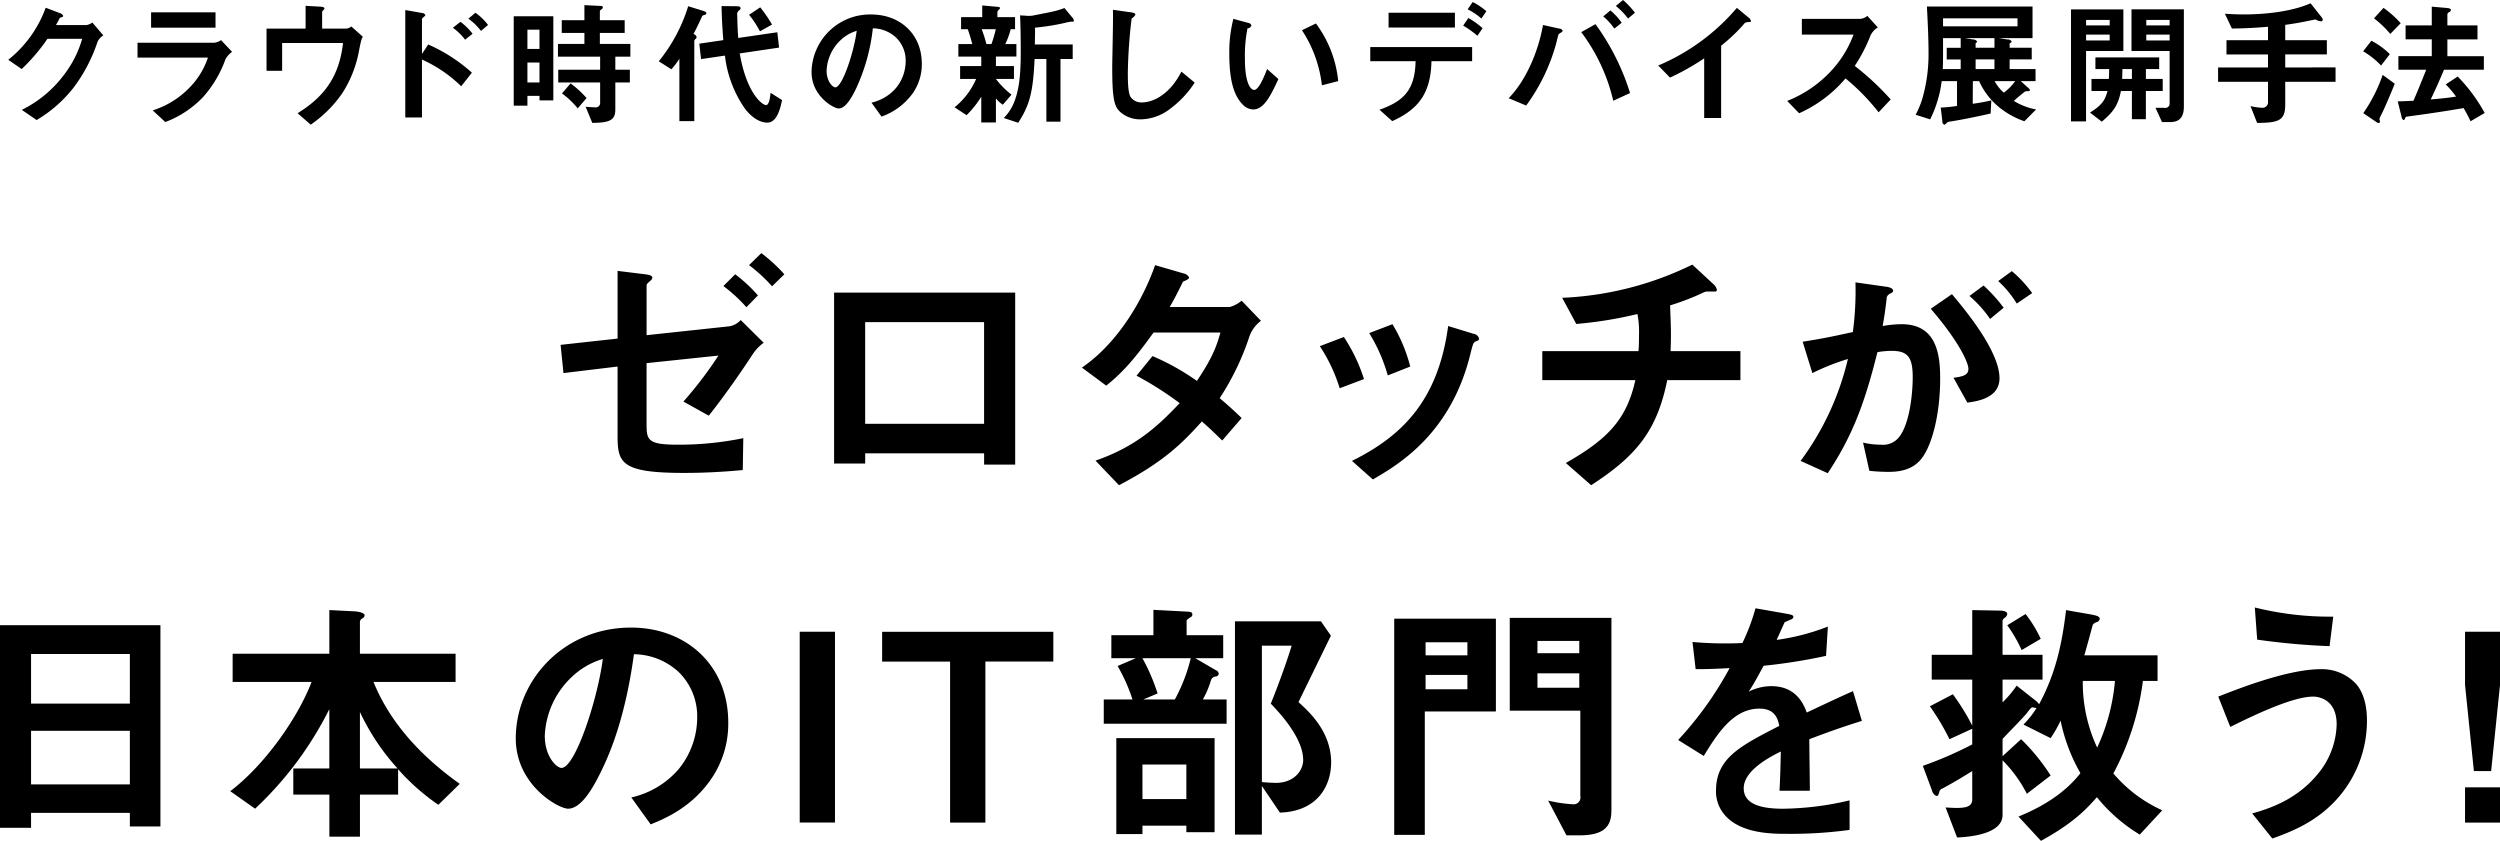 <svg id="title-sp.svg" xmlns="http://www.w3.org/2000/svg" width="516.375" height="173.687" viewBox="0 0 516.375 173.687">
  <defs>
    <style>
      .cls-1 {
        fill-rule: evenodd;
      }
    </style>
  </defs>
  <path id="クラウド時代の新しいデバイス展開手法" class="cls-1" d="M84.063,224.751l-2.269-2.661a2.826,2.826,0,0,1-1.233.532H74.286c0.28-.532.616-1.093,0.784-1.513,0.392-.112.7-0.168,0.7-0.392a1.093,1.093,0,0,0-.728-0.588l-2.885-1.093a24.4,24.4,0,0,1-7.732,10.758L67.2,231.7a38.776,38.776,0,0,0,5.323-6.247h7.172a22.345,22.345,0,0,1-3.7,7.368,24.443,24.443,0,0,1-8.769,7.312l3.054,2.1a27.206,27.206,0,0,0,7.592-6.639,32.9,32.9,0,0,0,4.987-9.5A2.917,2.917,0,0,1,84.063,224.751Zm23.171-1.6v-3.166H93.926v3.166h13.308Zm3.417,4.987-2.269-2.409a3.273,3.273,0,0,1-1.373.532H91.125v3.081h14.54a16.078,16.078,0,0,1-3.558,5.94,18.252,18.252,0,0,1-7.844,4.958l2.605,2.409a21.046,21.046,0,0,0,7.788-5.154,23.81,23.81,0,0,0,4.623-7.788A4.667,4.667,0,0,1,110.651,228.141Zm27.009-3.11-2.382-2.129a1.841,1.841,0,0,1-1.008.448h-5.015v-3.39a0.623,0.623,0,0,1,.28-0.447,0.49,0.49,0,0,0,.2-0.309c0-.252-0.336-0.364-0.924-0.392l-2.97-.168v4.706h-8.068v8.713h3.222V226.32H133.57c-0.841,7.62-4.539,11.486-9.386,14.512l2.718,2.353a25.387,25.387,0,0,0,6.5-6.472,24.078,24.078,0,0,0,3.362-8.236C137.268,225.9,137.324,225.62,137.66,225.031Zm25.862-2.437a11.694,11.694,0,0,0-2.606-2.522l-1.457,1.233a11.712,11.712,0,0,1,2.606,2.521Zm-3.194,1.82a11.649,11.649,0,0,0-2.521-2.465l-1.541,1.233a11.587,11.587,0,0,1,2.521,2.466Zm-0.14,8.041a33.666,33.666,0,0,0-9.021-5.827l-1.289,1.961v-7.256c0-.14.7-0.588,0.7-0.757a0.75,0.75,0,0,0-.673-0.447l-3.474-.616V241.7h3.446V229.737a27.907,27.907,0,0,1,8.1,5.519Zm16.82,5.715V220.8h-8.18v18.462h2.829v-2.017h2.494v0.924h2.857Zm-2.857-10.618h-2.494v-3.977h2.494v3.977Zm0,6.92h-2.494v-4.118h2.494v4.118Zm18.77-5.323v-2.633h-6.3v-2.269h5.127v-2.634h-5.127v-1.877c0-.14.056-0.14,0.337-0.364a0.554,0.554,0,0,0,.28-0.392,0.31,0.31,0,0,0-.364-0.308l-3.446-.169v3.11h-4.679v2.634h4.679v2.269h-5.463v2.633h8.712v2.69h-8.656v2.633h8.656v4.146a0.914,0.914,0,0,1-1.148.981,17.222,17.222,0,0,1-1.849-.112l1.373,3.334c3.557-.028,4.762-0.532,4.762-2.746v-5.6h3v-2.633h-3v-2.69h3.11Zm-9.049,8.545a19.854,19.854,0,0,0-3.306-3.026l-1.765,2.073a18.116,18.116,0,0,1,3.25,3.082ZM222.18,222.51a28.078,28.078,0,0,0-2.437-3.558l-2.3,1.541a20.153,20.153,0,0,1,2.242,3.417Zm2.073,15.6-2.381-1.513c-0.056.589-.224,2.55-0.925,2.55-0.784,0-4.034-2.465-5.435-10.674l8.125-1.205-0.364-3.166-8.069,1.177c-0.168-2.3-.2-4.034-0.2-4.622a1,1,0,0,1,.336-1.036c0.308-.253.337-0.281,0.337-0.477,0-.224-0.113-0.42-0.813-0.42l-3.11-.029c0.056,2.691.2,4.96,0.365,7.033l-4.959.728,0.364,3.193,4.931-.728a23.821,23.821,0,0,0,4.09,10.9c0.532,0.729,2.353,2.941,4.678,2.941C222.74,242.764,223.665,241.083,224.253,238.114Zm-15.632-17.958c0-.168-0.168-0.308-0.673-0.476l-3.081-.952a33.766,33.766,0,0,1-6.08,11.374l2.606,1.653a15.524,15.524,0,0,0,1.653-2.185v12.886h3.081V225.928a0.575,0.575,0,0,1,.224-0.421,0.544,0.544,0,0,0,.253-0.42,0.891,0.891,0,0,0-.645-0.616c0.729-1.4,1.093-2.157,1.765-3.642a0.8,0.8,0,0,1,.617-0.336A0.364,0.364,0,0,0,208.621,220.156Zm44.5,10.478c0-6.247-4.594-10.2-10.421-10.2a12.082,12.082,0,0,0-12.355,11.878c0,5.014,4.595,7.536,5.6,7.536,1.457,0,2.746-2.353,3.586-4.09a39.745,39.745,0,0,0,3.474-12.467,7.166,7.166,0,0,1,4.763,1.877,6.609,6.609,0,0,1,2.017,4.9,8.765,8.765,0,0,1-2.017,5.575,9.443,9.443,0,0,1-5.043,3l2.073,2.885a13.525,13.525,0,0,0,6.528-4.931A10.472,10.472,0,0,0,253.12,230.634ZM239.673,223.8c-0.56,4.37-2.969,11.683-4.426,11.683-0.5,0-1.793-1.176-1.793-3.446a9.173,9.173,0,0,1,2.8-6.219A8.286,8.286,0,0,1,239.673,223.8Zm44.864-2.1a1.28,1.28,0,0,0-.28-0.589l-1.681-2.017c-1.569.588-2.073,0.7-6.584,1.569a5.6,5.6,0,0,1-.84.056l-1.737-.112c0.112,2.493.14,4.986,0.14,7.48,0,4.37-.252,7.676-1.373,10.478a9.774,9.774,0,0,1-2.129,3.249l2.97,0.981c2.353-3.614,3.081-6.276,3.389-13.168h2.438v12.943h2.913V229.625h2.522v-3h-7.817c0.028-2.157.057-2.577,0.028-3.474a47.769,47.769,0,0,0,6.164-.98,7.424,7.424,0,0,1,1.232-.253C284.369,221.921,284.537,221.921,284.537,221.7Zm-11.879,7.423v-2.577h-2.3a16.32,16.32,0,0,0,1.121-3.081h0.9v-2.494h-3.642v-1.093a0.8,0.8,0,0,1,.28-0.42,0.551,0.551,0,0,0,.253-0.364c0-.14-0.169-0.224-0.589-0.252l-3.081-.28v2.409h-4.371v2.494H262.6c0.392,1.008.784,2.493,0.953,3.081h-2.886v2.577H265.4v1.961h-4.37v2.662h3.306a15.234,15.234,0,0,1-4.455,5.855l2.494,1.625a21.3,21.3,0,0,0,3.025-3.81v5.323h3.026V237.75a5.561,5.561,0,0,0,1.429,1.317l1.793-2.073a17.651,17.651,0,0,1-3.222-3.25h3.726v-2.662h-3.726v-1.961h4.23Zm-4.258-5.658a24.624,24.624,0,0,1-.9,3.081h-1.037a26.6,26.6,0,0,0-.98-3.081H268.4ZM309.484,234.5l-2.746-2.27c-2.745,5.379-6.5,6.359-8.068,6.359a2.7,2.7,0,0,1-2.465-1.176c-0.533-.953-0.533-3.67-0.533-4.959a105.914,105.914,0,0,1,.785-11.206,1.8,1.8,0,0,0,.784-0.812c0-.169-0.252-0.365-0.924-0.449l-3.726-.532c0.084,1.877-.14,10.2-0.14,11.907,0,6.723.448,8.152,1.765,9.3a6.227,6.227,0,0,0,4.09,1.43,10.129,10.129,0,0,0,5.575-1.794A20.926,20.926,0,0,0,309.484,234.5Zm29.641-.309a23.819,23.819,0,0,0-4.6-11.906l-2.885,1.4a26.074,26.074,0,0,1,4.118,11.374Zm-12.355-.42-2.325-2.073c-0.533,1.345-1.681,4.314-2.69,4.314-0.56,0-1.9-1.008-1.9-6.472a28.977,28.977,0,0,1,.533-6.247,0.89,0.89,0,0,0,.812-0.588,0.745,0.745,0,0,0-.644-0.532l-3.082-.841a27.3,27.3,0,0,0-.84,7.284c0,5.323.9,8.6,2.857,10.506a3.056,3.056,0,0,0,2.073.924C323.828,240.047,325.229,237.078,326.77,233.772Zm42.96-14.008a12.812,12.812,0,0,0-2.829-1.905l-1.037,1.513a12.3,12.3,0,0,1,2.83,1.9Zm-0.784,3.5a15.39,15.39,0,0,0-2.942-2.1l-1.065,1.569a19.671,19.671,0,0,1,2.942,2.1Zm-5.715-.141v-3.054h-13.7v3.054h13.7Zm3.557,6.948V227.16H345.749v2.914h9.357c-0.112,5.995-2.521,8.292-7.452,10.029l2.634,2.353c5.406-2.436,7.956-5.743,8.1-12.382h8.4Zm33.63-10a17.112,17.112,0,0,0-2.465-2.633l-1.485,1.233a14.075,14.075,0,0,1,2.521,2.6Zm-2.745,2.073a11.923,11.923,0,0,0-2.326-2.549l-1.485,1.233a12.272,12.272,0,0,1,2.3,2.521Zm1.736,14.512a48.889,48.889,0,0,0-7.143-14.231l-2.942,1.653a37.693,37.693,0,0,1,6.612,14.176ZM385.486,223.8a0.735,0.735,0,0,0-.672-0.448l-3.39-.756c-0.813,4.735-3.138,11.066-7.088,15.128l3.614,1.513a38.953,38.953,0,0,0,6.107-12.5c0.112-.364.5-2.1,0.616-2.241a4.608,4.608,0,0,1,.533-0.365A0.525,0.525,0,0,0,385.486,223.8Zm38.9-2.045a1.343,1.343,0,0,0-.477-0.672l-2.437-2.017a43.5,43.5,0,0,1-16.249,11.907l2.438,2.493a50.346,50.346,0,0,0,7.059-3.978v12.326h3.5V226.88a35.96,35.96,0,0,0,4.623-4.37,1,1,0,0,1,.868-0.5C424.272,221.978,424.384,221.949,424.384,221.753Zm28.857,16.221a55.89,55.89,0,0,0-7.424-6.919,33.9,33.9,0,0,0,3.25-6.276,3.878,3.878,0,0,1,1.513-1.681l-2.158-2.381a2.655,2.655,0,0,1-1.456.616H434.891v3.25h10.674a22.386,22.386,0,0,1-4.763,7.648,24.845,24.845,0,0,1-8.936,6.051l2.465,2.55a27.038,27.038,0,0,0,9.581-7.2,44.212,44.212,0,0,1,6.836,7Zm30.033,2.073a13.484,13.484,0,0,1-4.6-1.765c0.981-.9,1.709-1.457,2.185-1.849a1.158,1.158,0,0,1,.673-0.168c0.28,0,.448,0,0.448-0.224a0.487,0.487,0,0,0-.168-0.308l-1.709-1.541h3.054V231.7h-5.351V229.71h4.566V227.3h-4.566v-0.925a0.521,0.521,0,0,0,.42-0.364,0.926,0.926,0,0,0-.9-0.421l-1.765-.28h6.975v-6.527H460.722c0.168,3.137.336,6.752,0.336,9.609a32.963,32.963,0,0,1-1.065,8.628,17.853,17.853,0,0,1-1.6,4.119l3,0.953a24.352,24.352,0,0,0,2.381-7.9h3.166v5.127a28.614,28.614,0,0,1-3.362.336l0.336,2.83a0.658,0.658,0,0,0,.449.728,1.918,1.918,0,0,0,.5-0.449,2.016,2.016,0,0,1,.868-0.251c1.737-.281,4.455-0.785,8.153-1.626l0.14-2.717a38.311,38.311,0,0,1-3.838.7l0.028-4.679h1.288a14.889,14.889,0,0,0,4.539,5.715,17.111,17.111,0,0,0,4.818,2.578Zm-8.6-12.746h-3.894v-0.953a0.514,0.514,0,0,0,.308-0.336,0.934,0.934,0,0,0-.784-0.421l-1.737-.28h6.107v1.99Zm0,4.4h-3.894V229.71h3.894V231.7Zm-6.976,0H464c0.056-1.345.056-2.578,0.056-3.194v-3.194H467.7v1.99h-2.885v2.409H467.7V231.7Zm11.739-8.825H464.055v-1.653h15.381v1.653Zm-0.477,11.318a11.073,11.073,0,0,1-2.353,2.382,8.432,8.432,0,0,1-1.9-2.382h4.258Zm34.835,5.295V219.372H502.98v8.6h7.872v10.759a0.891,0.891,0,0,1-1.065.98h-1.849l1.345,2.941h1.709C513.177,242.652,513.794,241.28,513.794,239.487Zm-4.371-3.25v-2.493h-3.474V231.7H508.7V229.29H495.528V231.7h2.829c0,0.868,0,1.2-.056,2.045h-3.586v2.493h3.306c-0.5,1.877-1.093,2.886-3.614,4.454l2.437,1.877c2.27-1.905,3.362-3.277,3.951-6.331h2.269v5.827h2.885v-5.827h3.474Zm1.429-13.559h-4.819v-1.121h4.819v1.121Zm0,3.109h-4.819v-1.2h4.819v1.2Zm-7.788,7.957h-2.017c0.028-.532.028-0.869,0.056-2.045h1.961v2.045Zm-1.765-5.772v-8.6H490.485v23.141h3.11V227.972h7.7Zm-2.83-5.294H493.6v-1.121h4.874v1.121Zm0,3.109H493.6v-1.2h4.874v1.2Zm46.657,8.545v-2.969H534.732v-2.69h8.6v-2.941h-8.6v-3.166c2.886-.392,4.287-0.729,4.875-0.841,0.308-.056.924-0.2,1.373-0.28a2.512,2.512,0,0,0,1.12.392,0.372,0.372,0,0,0,.392-0.336,1.181,1.181,0,0,0-.308-0.588l-2.213-2.8c-4.174,1.849-9.973,2.3-13.727,2.3-1.793,0-2.942-.084-3.978-0.141l1.456,3.054c2.886-.028,4.735-0.14,7.452-0.364v2.774H522.6v2.941h8.572v2.69H520.865v2.969h10.309v4.034a1.151,1.151,0,0,1-1.288,1.317,12.493,12.493,0,0,1-2.326-.336l1.373,3.474c4.539-.028,5.8-0.532,5.8-3.811v-4.678h10.394Zm30.8,6.443a33.674,33.674,0,0,0-5.575-7.535l-2.465,1.624a21.186,21.186,0,0,1,2.129,2.522c-1.457.224-2.354,0.336-5.239,0.588,0.98-2.017,1.877-4.062,2.745-6.135h8.237v-2.8h-7.536v-3.474h6.219v-2.885h-6.219v-2.325a0.667,0.667,0,0,1,.392-0.42,0.569,0.569,0,0,0,.336-0.42c0-.365-0.5-0.393-1.008-0.449L565,218.812v3.866h-5.407v2.885H565v3.474h-6.892v2.8h5.743c-0.728,1.821-1.484,3.754-2.633,6.416-0.7.027-2.1,0.111-3.25,0.111l0.813,3.278a0.757,0.757,0,0,0,.392.588c0.168,0,.224-0.112.364-0.476,0.056-.2.14-0.2,0.7-0.28,4.4-.589,6.976-0.981,11.347-1.709,0.336,0.616.784,1.345,1.428,2.718Zm-17.342-18.546a20.821,20.821,0,0,0-3.557-3.165l-1.962,2.157a20.764,20.764,0,0,1,3.362,3.222Zm-2.241,6.388a16.113,16.113,0,0,0-3.81-2.773l-1.709,2.185a16.711,16.711,0,0,1,3.7,2.942Zm1.009,6.107-2.494-1.821a31.912,31.912,0,0,1-4.006,7.9l2.55,1.736a1.485,1.485,0,0,0,.644.308,0.293,0.293,0,0,0,.252-0.308c0-.084-0.112-0.42-0.112-0.5a3.612,3.612,0,0,1,.364-0.868C555.055,240.216,556.6,236.657,557.352,234.724Z" transform="translate(-62.719 -217.438)"/>
  <path id="ゼロタッチが_日本のIT部門を救う_" data-name="ゼロタッチが 日本のIT部門を救う！" class="cls-1" d="M224.723,274.091a33.32,33.32,0,0,0-4.751-4.373l-2.537,2.483a32.276,32.276,0,0,1,4.75,4.373Zm-5.453,4.373a30.186,30.186,0,0,0-4.7-4.373l-2.43,2.429a32.043,32.043,0,0,1,4.751,4.373Zm1.188,9.771-4.751-4.7a4.019,4.019,0,0,1-2.321,1.3l-17.114,1.836V276.413c0-.271.108-0.379,0.756-0.973a0.941,0.941,0,0,0,.432-0.647c0-.54-1.026-0.648-1.943-0.756l-5.237-.648v13.983l-11.769,1.295,0.594,5.83,11.175-1.349v14.36c0,5.614.864,7.612,13.766,7.612,4,0,8.152-.216,12.093-0.594l0.108-6.586a66.148,66.148,0,0,1-13.5,1.349c-5.993,0-6.479-.863-6.479-3.994V292.446l14.846-1.566a81.492,81.492,0,0,1-7.234,9.5l5.237,2.915c1.35-1.673,5.129-6.64,9.07-12.686A9.192,9.192,0,0,1,220.458,288.235Zm51.949,25.158V277.87H235v35.306h6.424v-2.1h24.563v2.322h6.425Zm-6.425-8.423H241.419v-21h24.563v21ZM323.167,283.7l-3.995-4.158a6.306,6.306,0,0,1-2.43,1.3H304.326c1.079-1.836,2.1-3.941,2.753-5.236,0.756-.325,1.242-0.54,1.242-0.865a1.555,1.555,0,0,0-1.08-.809L301.3,272.2c-2.321,6.748-7.5,15.98-15.115,21.163l5.02,3.725c3.563-2.807,6.209-5.992,9.772-10.959H314.8c-0.756,2.7-1.62,5.182-4.859,9.987a48.9,48.9,0,0,0-9.177-5.129l-3.293,4.049a69.052,69.052,0,0,1,8.907,5.669c-4.049,4.264-8.638,8.854-17.383,11.877l4.858,5.075c9.07-4.751,12.957-8.53,17.114-13.173,2.267,2,3.293,3.077,4.211,3.941l4-4.643c-1.89-1.836-3.185-2.969-4.535-4.1a53.72,53.72,0,0,0,6.208-12.956A7.129,7.129,0,0,1,323.167,283.7Zm30.838,9.447a32.41,32.41,0,0,0-3.671-8.745l-4.805,1.835a34.4,34.4,0,0,1,3.833,8.745Zm14.2-5.776a1.259,1.259,0,0,0-1.079-.973l-5.291-1.619c-2.052,15.278-9.394,22.674-19.867,27.857l4.319,3.833c5.183-3.023,16.088-9.34,20.137-25.913,0.54-2.106.594-2.322,1.079-2.592C368.1,287.749,368.2,287.7,368.2,287.372Zm-23.753,8.367a34.663,34.663,0,0,0-4.157-8.692l-4.967,1.89a33.651,33.651,0,0,1,4.1,8.691Zm77.752,0.216v-5.992H407.788c0-.918.054-1.188,0.054-2.591,0.054-1.89-.108-4.913-0.162-6.857a49.75,49.75,0,0,0,6.856-2.645,1.814,1.814,0,0,1,.81-0.216h1.728a0.36,0.36,0,0,0,.269-0.378,2.157,2.157,0,0,0-.647-1.08l-4.427-4.1a67.4,67.4,0,0,1-26.885,6.855l2.915,5.4a83.157,83.157,0,0,0,12.633-2.051,19.505,19.505,0,0,1,.324,4.319c0,1.781-.054,2.807-0.108,3.347H381.281v5.992H400.5c-1.782,8.044-5.615,12.147-14.36,17.113l5.236,4.59c9.124-5.94,13.551-11.013,15.71-21.7H422.2Zm60.262-17.977a24.584,24.584,0,0,0-4.21-4.535l-2.808,2.052a21.355,21.355,0,0,1,3.833,4.643ZM476.58,281a33.246,33.246,0,0,0-4.157-4.588l-2.915,2.159a24.169,24.169,0,0,1,4.265,4.75Zm-0.864,14.576c0-5.722-7.342-14.414-9.825-17.383l-4.373,3.023c5.723,6.64,7.774,11.067,7.774,12.417,0,1.3-1.134,1.565-3.077,1.836l2.861,5.127C471.073,300.328,475.716,299.68,475.716,295.577Zm-12.254.054c0-4.8-.648-11.228-7.936-11.228a22.553,22.553,0,0,0-3.941.377c0.432-2.429.54-3.4,0.809-5.56a1.144,1.144,0,0,1,.756-1.134c0.54-.324.594-0.378,0.594-0.594,0-.432-0.594-0.7-1.3-0.81l-6.478-.917a64.6,64.6,0,0,1-.54,10.257c-4.426.971-6.262,1.35-10.365,2l2,6.478a48.3,48.3,0,0,1,7.342-2.915,57.3,57.3,0,0,1-9.772,21.055l5.615,2.537c4.912-7.45,7.5-13.929,10.257-25a17.885,17.885,0,0,1,2.915-.269c3.347,0,4.373,1.3,4.373,5.452,0,2.592-.432,9.394-2.861,12.417a4.2,4.2,0,0,1-3.725,1.511,15.884,15.884,0,0,1-3.671-.431l1.3,5.83a38,38,0,0,0,4.049.216c3.239,0,5.021-.972,6.155-2.105C461.572,310.37,463.462,303.4,463.462,295.631ZM95.856,388.146V346.577H62.709v41.839h6.424v-3.078H89.54v2.808h6.316ZM89.54,362.773H69.134V352.515H89.54v10.258Zm0,16.681H69.134V368.387H89.54v11.067Zm68.144-.108c-7.665-5.452-14.306-12.362-17.815-21.054h16.952v-5.831H137.062v-6.64a0.964,0.964,0,0,1,.486-0.648,0.8,0.8,0,0,0,.486-0.594c0-.593-1.3-0.81-2-0.864l-5.29-.269v9.015H110.771v5.831h16.3c-2.754,7.288-9.61,17.113-16.79,22.565l5.129,3.617a72.378,72.378,0,0,0,15.332-20.568v12.255H123.3v5.4h7.45v8.692h6.316v-8.692h7.882v-5.236a45.078,45.078,0,0,0,8.314,7.342Zm-12.848-3.185h-7.774V364.5A46.754,46.754,0,0,0,144.836,376.161Zm68.307-9.448c0-12.038-8.854-19.65-20.083-19.65-13.928,0-23.807,10.9-23.807,22.89,0,9.663,8.853,14.521,10.8,14.521,2.807,0,5.29-4.534,6.91-7.881,1.781-3.617,4.967-11.176,6.694-24.024a13.812,13.812,0,0,1,9.178,3.617,12.731,12.731,0,0,1,3.887,9.448,16.891,16.891,0,0,1-3.887,10.743,18.181,18.181,0,0,1-9.718,5.776l4,5.561c2.915-1.188,8.53-3.509,12.579-9.5A20.18,20.18,0,0,0,213.143,366.713ZM187.23,353.541c-1.08,8.422-5.723,22.512-8.53,22.512-0.972,0-3.455-2.267-3.455-6.64a17.679,17.679,0,0,1,5.4-11.985A15.927,15.927,0,0,1,187.23,353.541Zm47.955,33.8V347.927H227.9v39.409h7.288Zm45.1-33.255v-6.154h-35.36v6.154h14.036v33.255h7.288V354.081h14.036Zm28.39-.7a35.016,35.016,0,0,1-3.293,8.53h-6.532l2.969-1.242a40.4,40.4,0,0,0-3.131-7.288h9.987Zm7.4,13.551v-5.021h-4.912a18.733,18.733,0,0,0,1.673-3.942,1.137,1.137,0,0,1,1.08-.809,0.687,0.687,0,0,0,.54-0.593,0.95,0.95,0,0,0-.594-0.7l-4.265-2.484h5.776v-4.751h-7.558v-2.915c0-.216.054-0.27,0.81-0.81a0.561,0.561,0,0,0,.378-0.54c0-.432-0.27-0.54-0.864-0.594l-7.18-.377v5.236h-8.691v4.751h5.074L293.556,355a35.223,35.223,0,0,1,3.077,6.911H290.7v5.021h25.373Zm-2.483,22.4V369.9h-20.3v19.812h5.4v-1.727h9.069v1.35h5.831Zm-5.831-6.856h-9.069v-7.127h9.069v7.127Zm29.909-7.5c0-6.37-4.427-10.419-6.749-12.525,2-4.1,2.484-5.074,6.695-13.712l-2.052-2.969H317.8v44.052h5.56V379.778l3.725,5.506C335.233,385.015,337.663,379.292,337.663,374.973Zm-5.777-.593c0,2.267-1.943,4.75-5.614,4.75-0.486,0-2-.054-2.916-0.162v-28.18h6.155c-1.4,4.535-3.347,9.609-4.319,11.985C326.919,364.554,331.886,369.844,331.886,374.38Zm63.665,10.527V345.065h-21V364.23h14.577v17.654a1.4,1.4,0,0,1-1.566,1.673,28.782,28.782,0,0,1-5.075-.756l3.779,7.18h2.592C393.715,389.981,395.551,388.416,395.551,384.907Zm-6.64-32.554h-8.638v-2.537h8.638v2.537Zm0,7.126h-8.638V356.51h8.638v2.969Zm-17.222,4.913V345.227h-21v44.647h6.316V364.392h14.684Zm-5.884-11.607h-8.638v-2.7h8.638v2.7Zm0,7.018h-8.638v-2.969h8.638V359.8Zm81.479,6.533-1.836-6.155c-2.537,1.134-3.239,1.457-9.555,4.427-1.242-3.563-3.617-5.453-7.342-5.453a10.42,10.42,0,0,0-4.643,1.135c0.918-1.4,1.35-2.16,3.077-5.346a113.576,113.576,0,0,0,12.9-2.05l0.378-6.048a45.579,45.579,0,0,1-10.581,2.754c0.269-.594,1.619-3.617,1.673-3.671,0.054,0,1.134-.486,1.242-0.54a0.629,0.629,0,0,0,.54-0.593c0-.379-0.918-0.487-1.08-0.54l-6.748-1.188a41.861,41.861,0,0,1-2.7,7.18,75.91,75.91,0,0,1-10.311-.216l0.648,5.614c2.267,0,3.941-.054,7.018-0.216a71.732,71.732,0,0,1-10.635,14.846l5.291,3.294c2.969-4.859,6.208-9.772,11.5-9.772,3.132,0,3.779,1.944,4.1,3.563-8.1,4.157-13.064,6.694-13.064,13.389a7.382,7.382,0,0,0,2.051,5.29c3.4,3.617,9.664,3.617,12.687,3.617a89.333,89.333,0,0,0,12.849-.81v-6.1a62.407,62.407,0,0,1-13.767,1.727c-3.941,0-8.1-.7-8.1-4.21,0-3.78,5.615-6.586,7.666-7.612-0.054,2.375-.108,5.02-0.27,8.1h6.263c0-1.836-.108-8.53-0.108-10.635C440.428,368.6,443.019,367.686,447.284,366.336Zm36.941-16.952a26.029,26.029,0,0,0-3.131-5.128l-3.779,2.321a29.812,29.812,0,0,1,2.969,5.128Zm25.1,35.415a28.707,28.707,0,0,1-10.095-7.613,55.483,55.483,0,0,0,6.1-19.11h3.024v-5.291H493.241c0.378-1.349.7-2.429,1.727-6.262a1.316,1.316,0,0,1,.864-0.594,0.892,0.892,0,0,0,.594-0.7c0-.594-1.242-0.756-1.728-0.864l-5.236-.917c-0.81,6.856-2.106,13.01-5.561,19.434a6.024,6.024,0,0,0-.54-0.594l-4.1-3.238a22.426,22.426,0,0,1-2.915,3.455v-4.7h8.26v-5.129h-8.26v-7.072a1.086,1.086,0,0,1,.486-0.594,1.09,1.09,0,0,0,.486-0.755c0-.648-1.188-0.7-1.458-0.7l-5.776-.108v9.231h-8.368v5.129h8.368v9.5a46.3,46.3,0,0,0-4-6.478l-4.751,2.484a48.736,48.736,0,0,1,4.049,6.8l4.7-2.16v3.239a78.851,78.851,0,0,1-10.2,4.427l1.943,5.236a1.436,1.436,0,0,0,.864.973c0.378,0,.378-0.163.594-0.81a0.9,0.9,0,0,1,.593-0.7c2.592-1.35,5.669-3.293,6.209-3.617v5.831c0,1.781-1.728,1.942-5.507,1.673l2.376,6.208c2.429-.108,9.393-0.648,9.393-4.643V374.488a27.028,27.028,0,0,1,5.021,6.909l4.913-3.778a42.111,42.111,0,0,0-6.1-7.5l-3.833,3.509v-3.563c1.3-1.4,3.509-3.617,4.805-5.075,0.216-.216,1.026-1.458,1.35-1.458,0.108,0,.755.162,0.863,0.162a19.964,19.964,0,0,1-2.7,3.4l5.615,2.807a26.439,26.439,0,0,0,2.051-3.617,36.619,36.619,0,0,0,4.1,10.85c-3.239,4.158-7.882,6.965-12.795,8.962l4.643,5.021c6.8-3.725,9.448-6.641,11.553-9.016a33.9,33.9,0,0,0,8.854,7.72Zm-9.771-26.723a40.946,40.946,0,0,1-3.671,13.766,31.634,31.634,0,0,1-2.969-13.766h6.64Zm45.092-13.28a64.18,64.18,0,0,1-16.2-1.89l0.486,6.64a147.075,147.075,0,0,0,14.954,1.35Zm6.964,21.486c0-2.267-.378-5.507-2.322-7.667a9.648,9.648,0,0,0-7.18-2.969c-6.91,0-17.221,4.1-21.216,5.669l2.483,6.262c3.941-1.943,12.633-6.262,17.114-6.262,1.673,0,4.859.971,4.859,5.723a16.573,16.573,0,0,1-3.941,10.311c-4.481,5.452-10.312,7.179-13.5,8.1l4.157,5.182c3.671-1.349,9.448-3.4,14.036-8.962A24.188,24.188,0,0,0,551.613,366.282Zm20.255,13.766v7.288H579.1v-7.288h-7.234Zm0-32.121v10.959L573.7,376.7h3.563l1.836-17.815V347.927h-7.234Z" transform="translate(-62.719 -217.438)"/>
</svg>

